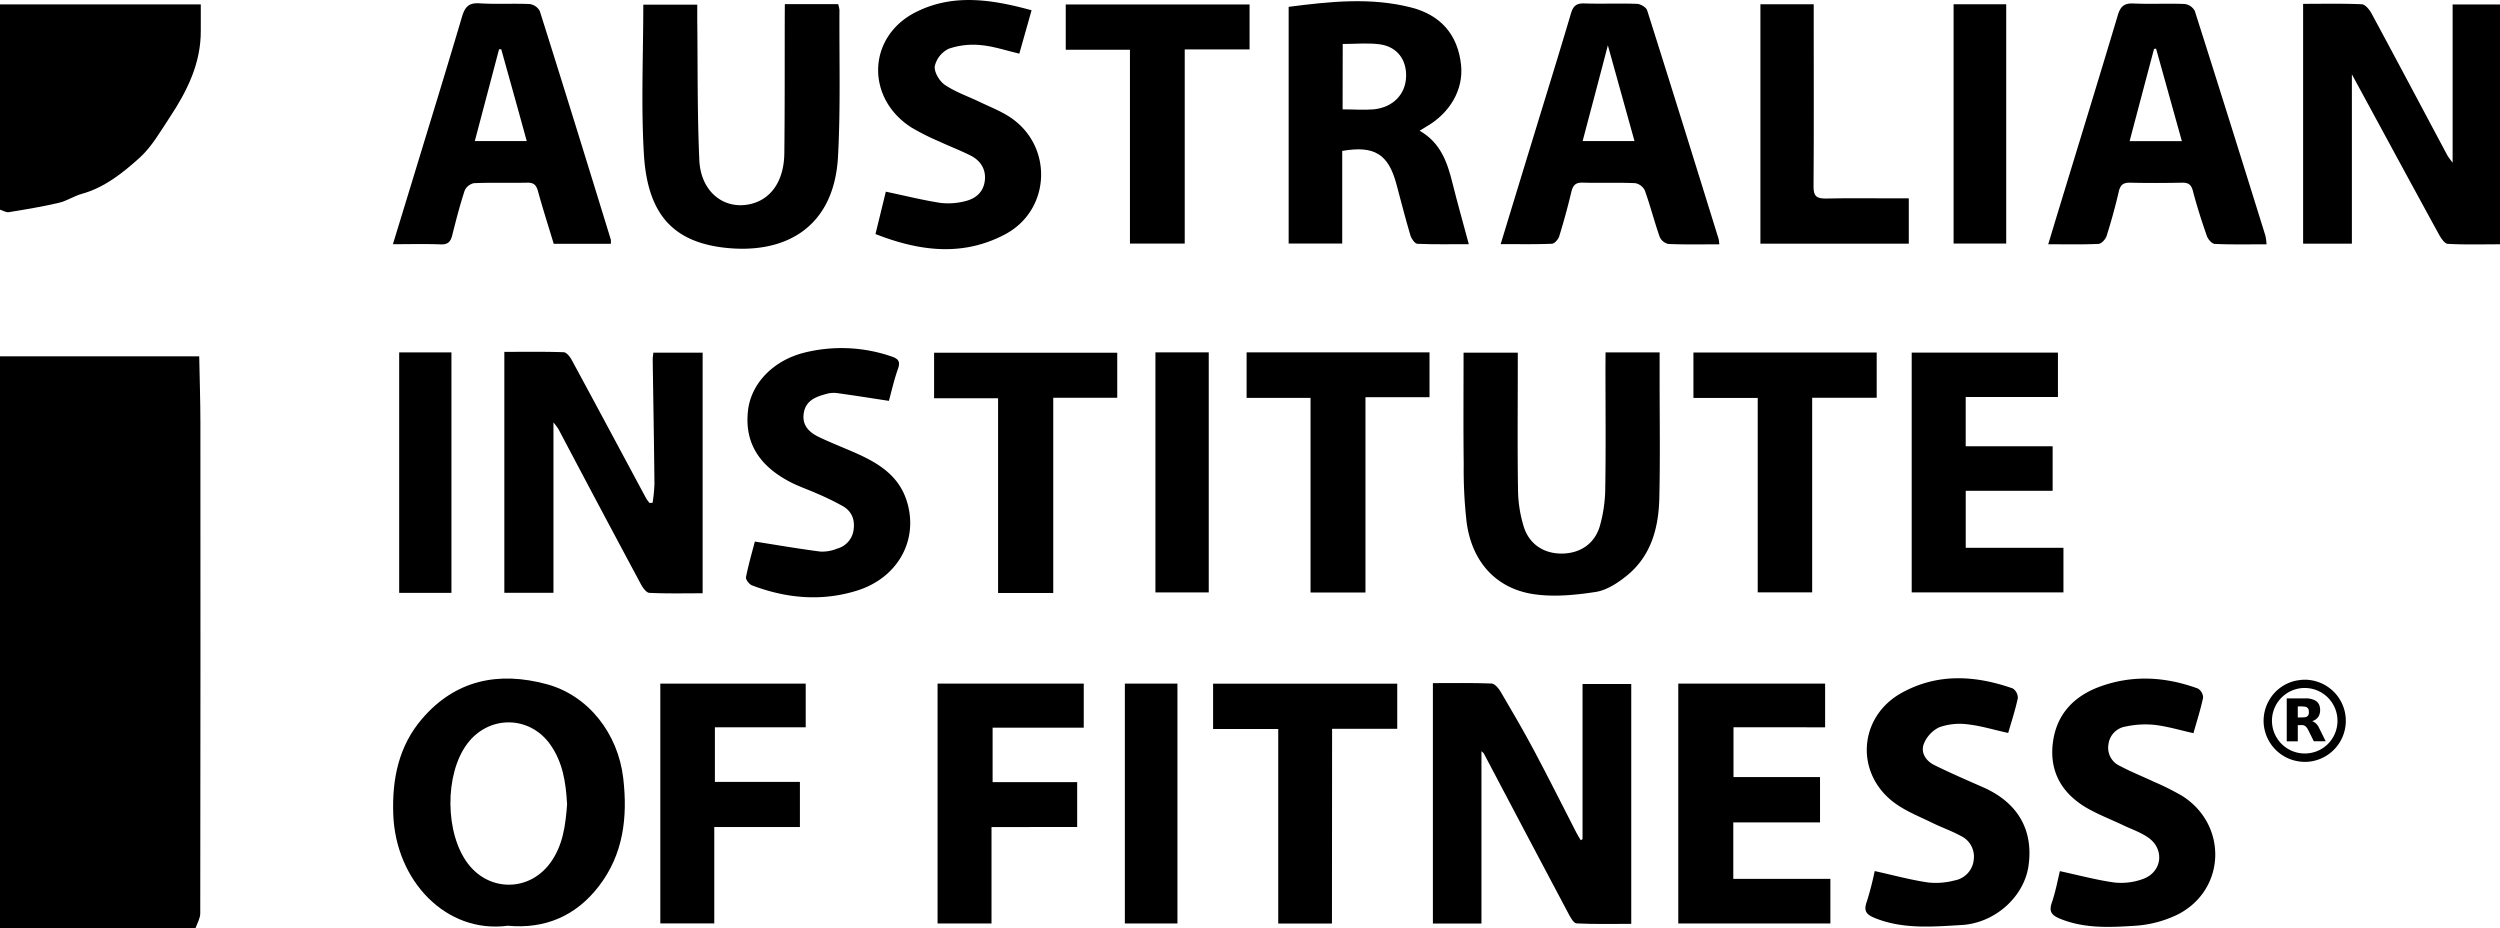 <svg id="Layer_1" data-name="Layer 1" xmlns="http://www.w3.org/2000/svg" viewBox="0 0 844.29 313.44"><path d="M0,120.33H67.28c.14,7.66.4,15.06.4,22.47q.06,82.81-.05,165.65c0,1.66-1,3.32-1.6,5H0Z"/><path d="M0,1.49H67.81c0,2.83,0,5.76,0,8.69.11,11.15-4.61,20.6-10.56,29.56-3.11,4.69-6,9.83-10.08,13.52C41.45,58.41,35.3,63.35,27.53,65.5c-2.64.73-5,2.39-7.7,3C14.29,69.8,8.66,70.73,3,71.65c-.94.15-2-.54-3-.84Z"/><path d="M220.39,169.81a55.16,55.16,0,0,0,.63-6.37c-.14-14-.39-28-.59-42.06,0-.66.13-1.33.22-2.28h16.64v81.26c-6,0-12,.14-18-.14-1-.05-2.25-1.76-2.89-3q-14-26.12-27.81-52.32a23.92,23.92,0,0,0-1.68-2.25V200.2H170.32V118.83c6.64,0,13.33-.11,20,.12,1,0,2.16,1.52,2.75,2.6,8.43,15.56,16.77,31.16,25.14,46.75a14.91,14.91,0,0,0,1.13,1.55Z"/><path d="M534.45,283.39V231H550.9V312c-6.21,0-12.32.15-18.42-.15-1,0-2.07-1.95-2.73-3.2q-14.37-27.06-28.64-54.19c-.1-.2-.34-.34-.8-.77v58.2h-16.4V230.7c6.67,0,13.23-.12,19.77.13,1.08,0,2.41,1.58,3.09,2.74,3.9,6.62,7.78,13.27,11.39,20.05,4.85,9.11,9.46,18.36,14.18,27.54.46.89,1,1.74,1.51,2.6Z"/><path d="M794.27,25.1V82.28H777.8V1.3c6.71,0,13.28-.15,19.82.14,1.16.06,2.58,1.8,3.28,3.09,8.59,15.93,17.07,31.93,25.59,47.9a29.24,29.24,0,0,0,1.8,2.51V1.5h16v81c-5.93,0-11.8.18-17.63-.15-1.1-.06-2.35-2-3.08-3.34C813.71,61,803.93,42.88,794.27,25.1Z"/><path d="M171.5,312.64c-20.89,2.74-37.89-15.22-38.69-37.63-.43-11.93,1.82-23.06,9.76-32.3,11.29-13.13,25.83-16,41.92-11.69,14.15,3.76,24.26,16.65,26,31.88,1.5,13.1.06,25.58-8.24,36.37C194.46,309.41,184,313.79,171.5,312.64Zm20-41.18c-.39-7.15-1.42-14-5.65-20-7-9.89-20.71-10-28-.36-7.79,10.29-7.62,30.57.33,40.77,7.29,9.33,20.47,9.19,27.54-.29C190.19,285.58,191,278.53,191.53,271.46Z"/><path d="M479.42,44.15c7.05,4,9.35,10.6,11.1,17.65,1.68,6.75,3.59,13.45,5.52,20.66-5.91,0-11.63.12-17.33-.12-.84,0-2-1.65-2.36-2.74-1.71-5.77-3.21-11.61-4.76-17.43-2.7-10.1-7.42-13.1-18.3-11.2V82.25H435.2V2.31c13.9-1.8,27.72-3.28,41.38.22,9.79,2.51,15.76,9,16.85,19.45.84,8.16-3.6,16.17-11.92,20.89C480.92,43.2,480.35,43.57,479.42,44.15Zm-26-7.22c3.7,0,7.13.28,10.5,0,6.6-.67,10.82-5.15,10.95-11.17.13-5.75-3.16-10.06-9-10.81-4-.51-8.11-.1-12.41-.1Z"/><path d="M265.05,1.4h18a9.49,9.49,0,0,1,.45,2c-.1,16.49.4,33-.49,49.46-1.31,24.31-18.24,33.24-38.79,30.74C227,81.47,218.67,72,217.46,52.16c-1-16.69-.21-33.49-.21-50.59h18.22c0,1.52,0,3.1,0,4.68.18,15.94,0,31.89.7,47.8.46,10.61,8.16,16.79,17,14.92,7.16-1.51,11.61-7.8,11.71-17.25.17-15.25.11-30.51.14-45.77Z"/><path d="M542.22,119h18.26v9.14c0,13.33.21,26.66-.1,40-.23,10-2.69,19.45-10.82,26.14-3.09,2.53-6.93,5.06-10.72,5.64-7,1.07-14.29,1.77-21.17.7-12.59-2-20.55-11-22.35-24.12a155.76,155.76,0,0,1-1-19.7c-.15-12.48-.05-25-.05-37.71h18.31v4.55c0,14-.14,28,.08,42.05a43.93,43.93,0,0,0,1.91,12.1c1.85,6,6.77,9.15,12.75,9.16,6.23,0,11.25-3.25,13-9.39a48.43,48.43,0,0,0,1.8-12.56c.22-13.46.08-26.93.07-40.4Z"/><path d="M580.63,82.51c-6,0-11.61.13-17.21-.12a4.21,4.21,0,0,1-2.94-2.45c-1.8-5.16-3.15-10.48-5-15.63a4.52,4.52,0,0,0-3.29-2.46c-5.89-.25-11.81,0-17.72-.17-2.47-.07-3.28,1-3.81,3.16q-1.8,7.59-4.1,15c-.31,1-1.58,2.45-2.46,2.48-5.6.23-11.21.12-17.3.12,3.9-12.79,7.65-25.08,11.41-37.36,4.12-13.49,8.32-27,12.31-40.48.75-2.53,1.8-3.53,4.51-3.44,5.9.2,11.82-.08,17.72.14,1.23,0,3.19,1.15,3.52,2.18,8.15,25.71,16.14,51.47,24.14,77.23A11.87,11.87,0,0,1,580.63,82.51ZM552,47.65,543,15.3c-3,11.53-5.74,21.79-8.52,32.35Z"/><path d="M206.27,82.33H187c-1.78-5.9-3.66-11.74-5.28-17.64-.56-2-1.25-3-3.54-3-6.05.14-12.1-.09-18.14.17a4.45,4.45,0,0,0-3.14,2.57c-1.61,4.94-2.91,10-4.17,15-.54,2.18-1.43,3.2-3.89,3.1-5.19-.2-10.4-.06-16.15-.06,2.6-8.5,5.07-16.56,7.53-24.62,5.3-17.42,10.68-34.82,15.83-52.28,1-3.28,2.29-4.68,5.9-4.45,5.62.36,11.27,0,16.9.24a4.6,4.6,0,0,1,3.44,2.36c8.13,25.71,16.08,51.47,24,77.23A5.11,5.11,0,0,1,206.27,82.33Zm-37-65.7-.73,0-8.19,31h17.53C175,37.06,172.11,26.84,169.28,16.63Z"/><path d="M765.44,82.51c-5.92,0-11.68.12-17.41-.13-1,0-2.34-1.55-2.73-2.67-1.76-5-3.39-10.13-4.74-15.29-.59-2.23-1.66-2.76-3.75-2.72-5.77.11-11.55.14-17.32,0-2.33-.06-3.4.63-3.94,3-1.18,5.06-2.56,10.09-4.12,15-.35,1.1-1.74,2.62-2.71,2.67-5.47.25-11,.12-17,.12,1.45-4.79,2.76-9.16,4.1-13.53,6.47-21.22,13-42.42,19.35-63.67.89-3,2.06-4.26,5.31-4.11,5.76.26,11.55-.07,17.31.17a4.55,4.55,0,0,1,3.41,2.3c8.07,25.31,16,50.67,23.88,76A18.57,18.57,0,0,1,765.44,82.51ZM719.21,47.66h17.64l-8.71-31.24-.69.1C724.73,26.79,722,37.07,719.21,47.66Z"/><path d="M566.78,230.86h49.59v14.76H585.43v16.81h29.22v15.3H585.36v19.08h32.79v15.05H566.78Z"/><path d="M663.86,165.75V185h33v15.07H645.61v-81H695v15H663.85v16.63h29.36v15.06Z"/><path d="M254.93,182.89c7.68,1.21,14.91,2.46,22.18,3.39a13.36,13.36,0,0,0,5.61-1,7.58,7.58,0,0,0,5.57-6.49c.45-3.34-.68-6.08-3.5-7.77a88.34,88.34,0,0,0-8.85-4.33c-3-1.35-6.15-2.39-9.06-3.9-10.79-5.61-15.46-13.61-14.27-24.09,1-9.09,8.42-17,19.17-19.64a51.82,51.82,0,0,1,29.23,1.3c2.17.72,3.18,1.56,2.27,4.14-1.32,3.71-2.18,7.58-3.09,10.88-6.11-.93-11.85-1.86-17.62-2.64a9.11,9.11,0,0,0-3.66.34c-3.36.92-6.63,2.12-7.41,6.14-.83,4.29,1.66,6.75,5.11,8.4,3.83,1.82,7.79,3.38,11.68,5.07,7.71,3.36,14.85,7.44,17.77,16,4.46,13.16-2.53,26.32-16.54,30.74-12,3.76-23.87,2.68-35.5-1.72-1-.36-2.24-2-2.09-2.79C252.8,190.56,254.06,186.23,254.93,182.89Z"/><path d="M695.66,294.2c6.43,1.39,12.37,3,18.42,3.84a21.37,21.37,0,0,0,9.65-1.2c6.49-2.34,7.4-10.08,1.73-14-2.55-1.77-5.61-2.81-8.45-4.16-4.2-2-8.59-3.67-12.56-6-8.45-5.05-12.56-12.6-11.07-22.52,1.41-9.32,7.31-15.2,15.88-18.31,11-4,22.12-3.31,33,.68a3.65,3.65,0,0,1,1.76,3.08c-.84,4-2.11,7.91-3.26,12-4.45-1-8.74-2.29-13.12-2.81a31.46,31.46,0,0,0-9.76.56,6.92,6.92,0,0,0-5.84,6.17,6.7,6.7,0,0,0,3.87,7.13c3.74,2,7.69,3.55,11.52,5.36a88.26,88.26,0,0,1,9.53,4.77c15.33,9.69,14.83,31.43-1.19,39.89a38.55,38.55,0,0,1-15.23,4c-8.29.52-16.73.9-24.79-2.4-2.84-1.17-3.89-2.35-2.8-5.48C694.22,301.09,694.89,297.31,695.66,294.2Z"/><path d="M633.11,294.17c6.35,1.4,12.16,3,18.07,3.86a24.66,24.66,0,0,0,8.94-.7,7.88,7.88,0,0,0,6.46-7.14,7.68,7.68,0,0,0-4.3-7.84c-3.1-1.72-6.5-2.87-9.69-4.45-4.29-2.11-8.86-3.89-12.68-6.68-13.56-9.92-12.36-29.16,2.38-37.27,12.11-6.67,24.81-5.89,37.46-1.45a3.82,3.82,0,0,1,1.7,3.27c-.85,4-2.14,7.89-3.25,11.76-4.67-1-9.13-2.41-13.69-2.91a20.68,20.68,0,0,0-9.62,1,10.59,10.59,0,0,0-5.19,5.62c-1.13,3,.75,5.75,3.54,7.13,5.4,2.67,10.94,5.07,16.45,7.49,11.72,5.15,17.09,14.38,15.37,26.54-1.44,10.25-11.11,19.35-22.68,20-9.65.56-19.49,1.46-28.94-2.26-2.93-1.16-4.23-2.26-3-5.62A101.07,101.07,0,0,0,633.11,294.17Z"/><path d="M348.38,3.47l-4.14,14.64c-4.54-1.05-8.71-2.49-13-2.87a25.36,25.36,0,0,0-10.83,1.22,8.72,8.72,0,0,0-4.72,5.9c-.26,2,1.59,5.08,3.43,6.32,3.58,2.42,7.83,3.86,11.77,5.76,3.45,1.66,7.09,3.06,10.25,5.16,14.62,9.7,13.8,31.33-1.73,39.55-14.26,7.55-28.83,5.74-43.75-.11l3.5-14.31c6.43,1.36,12.36,2.84,18.37,3.78A22.48,22.48,0,0,0,325.7,68c3.54-.79,6.29-2.84,6.86-6.78s-1.38-7-4.83-8.72-7-3.08-10.49-4.7A79.26,79.26,0,0,1,307.71,43c-15.5-10-14.77-30.84,1.78-39C321.94-2.21,335-.21,348.38,3.47Z"/><path d="M334.85,279.32v32.55H316.63v-81H366v14.87H335.22v18.4h28.56v15.14Z"/><path d="M223,230.87H272.1v14.75H241.43v18.44h28.71V279.3H241.22v32.55H223Z"/><path d="M355.7,200.26H337.07V134.5H315.46V119.12h61.85v15.21H355.7Z"/><path d="M359.92,16.8V1.51H422V16.69h-21.9V82.26H381.6V16.8Z"/><path d="M593.61,134.39H571.9V119.05h61.89v15.28H612v65.72H593.61Z"/><path d="M442.59,134.37H421V119h61.77v15.14H461.14V200.1H442.59Z"/><path d="M449.82,311.89H431.68v-65.7h-22V230.88h62.19v15.25h-22Z"/><path d="M594.52,1.43h18V7.05c0,18.68.08,37.37-.06,56,0,3.13.93,4,4,4,7.83-.18,15.66-.06,23.49-.06h4.68V82.29H594.52Z"/><path d="M390.21,119h18v81.07h-18Z"/><path d="M152.46,200.23H134.81V119h17.65Z"/><path d="M379.88,230.86h17.76v81H379.88Z"/><path d="M659.76,1.44h17.77V82.25H659.76Z"/><path d="M779.07,229.55l.62.07a13.87,13.87,0,0,1,6.77,2.56,13.87,13.87,0,0,1-2.65,24,13.87,13.87,0,0,1-3.61,1,13.53,13.53,0,0,1-3.54,0,13.88,13.88,0,0,1-11.86-10.73,13.17,13.17,0,0,1-.3-4.15,13.74,13.74,0,0,1,1.82-5.81,13.51,13.51,0,0,1,3.19-3.79,13.77,13.77,0,0,1,5.6-2.77c.77-.18,1.56-.24,2.35-.36l.14,0Zm10.33,13.91a11.06,11.06,0,1,0-11.26,11A11,11,0,0,0,789.4,243.46Z"/><path d="M776,244.9v5.46h-3.73V235.85h.2c2.1,0,4.2,0,6.3,0a6.6,6.6,0,0,1,3,.67,3,3,0,0,1,1.65,2.17,4.89,4.89,0,0,1-.07,2.49,3.39,3.39,0,0,1-2,2.17l-.47.18a7.6,7.6,0,0,1,.92.51,4.46,4.46,0,0,1,1.31,1.64c.77,1.52,1.52,3.06,2.28,4.59,0,0,0,0,0,.07h-3.8a.25.25,0,0,1-.26-.16c-.63-1.29-1.26-2.58-1.92-3.85a4.05,4.05,0,0,0-.55-.8,1.93,1.93,0,0,0-1.37-.66C777,244.87,776.49,244.9,776,244.9Zm0-2.61h.42c.64,0,1.28,0,1.92-.06a1.42,1.42,0,0,0,1.38-1.22,3.28,3.28,0,0,0,0-.83,1.46,1.46,0,0,0-1.33-1.53,14.78,14.78,0,0,0-2.4-.07l0,0Z"/></svg>